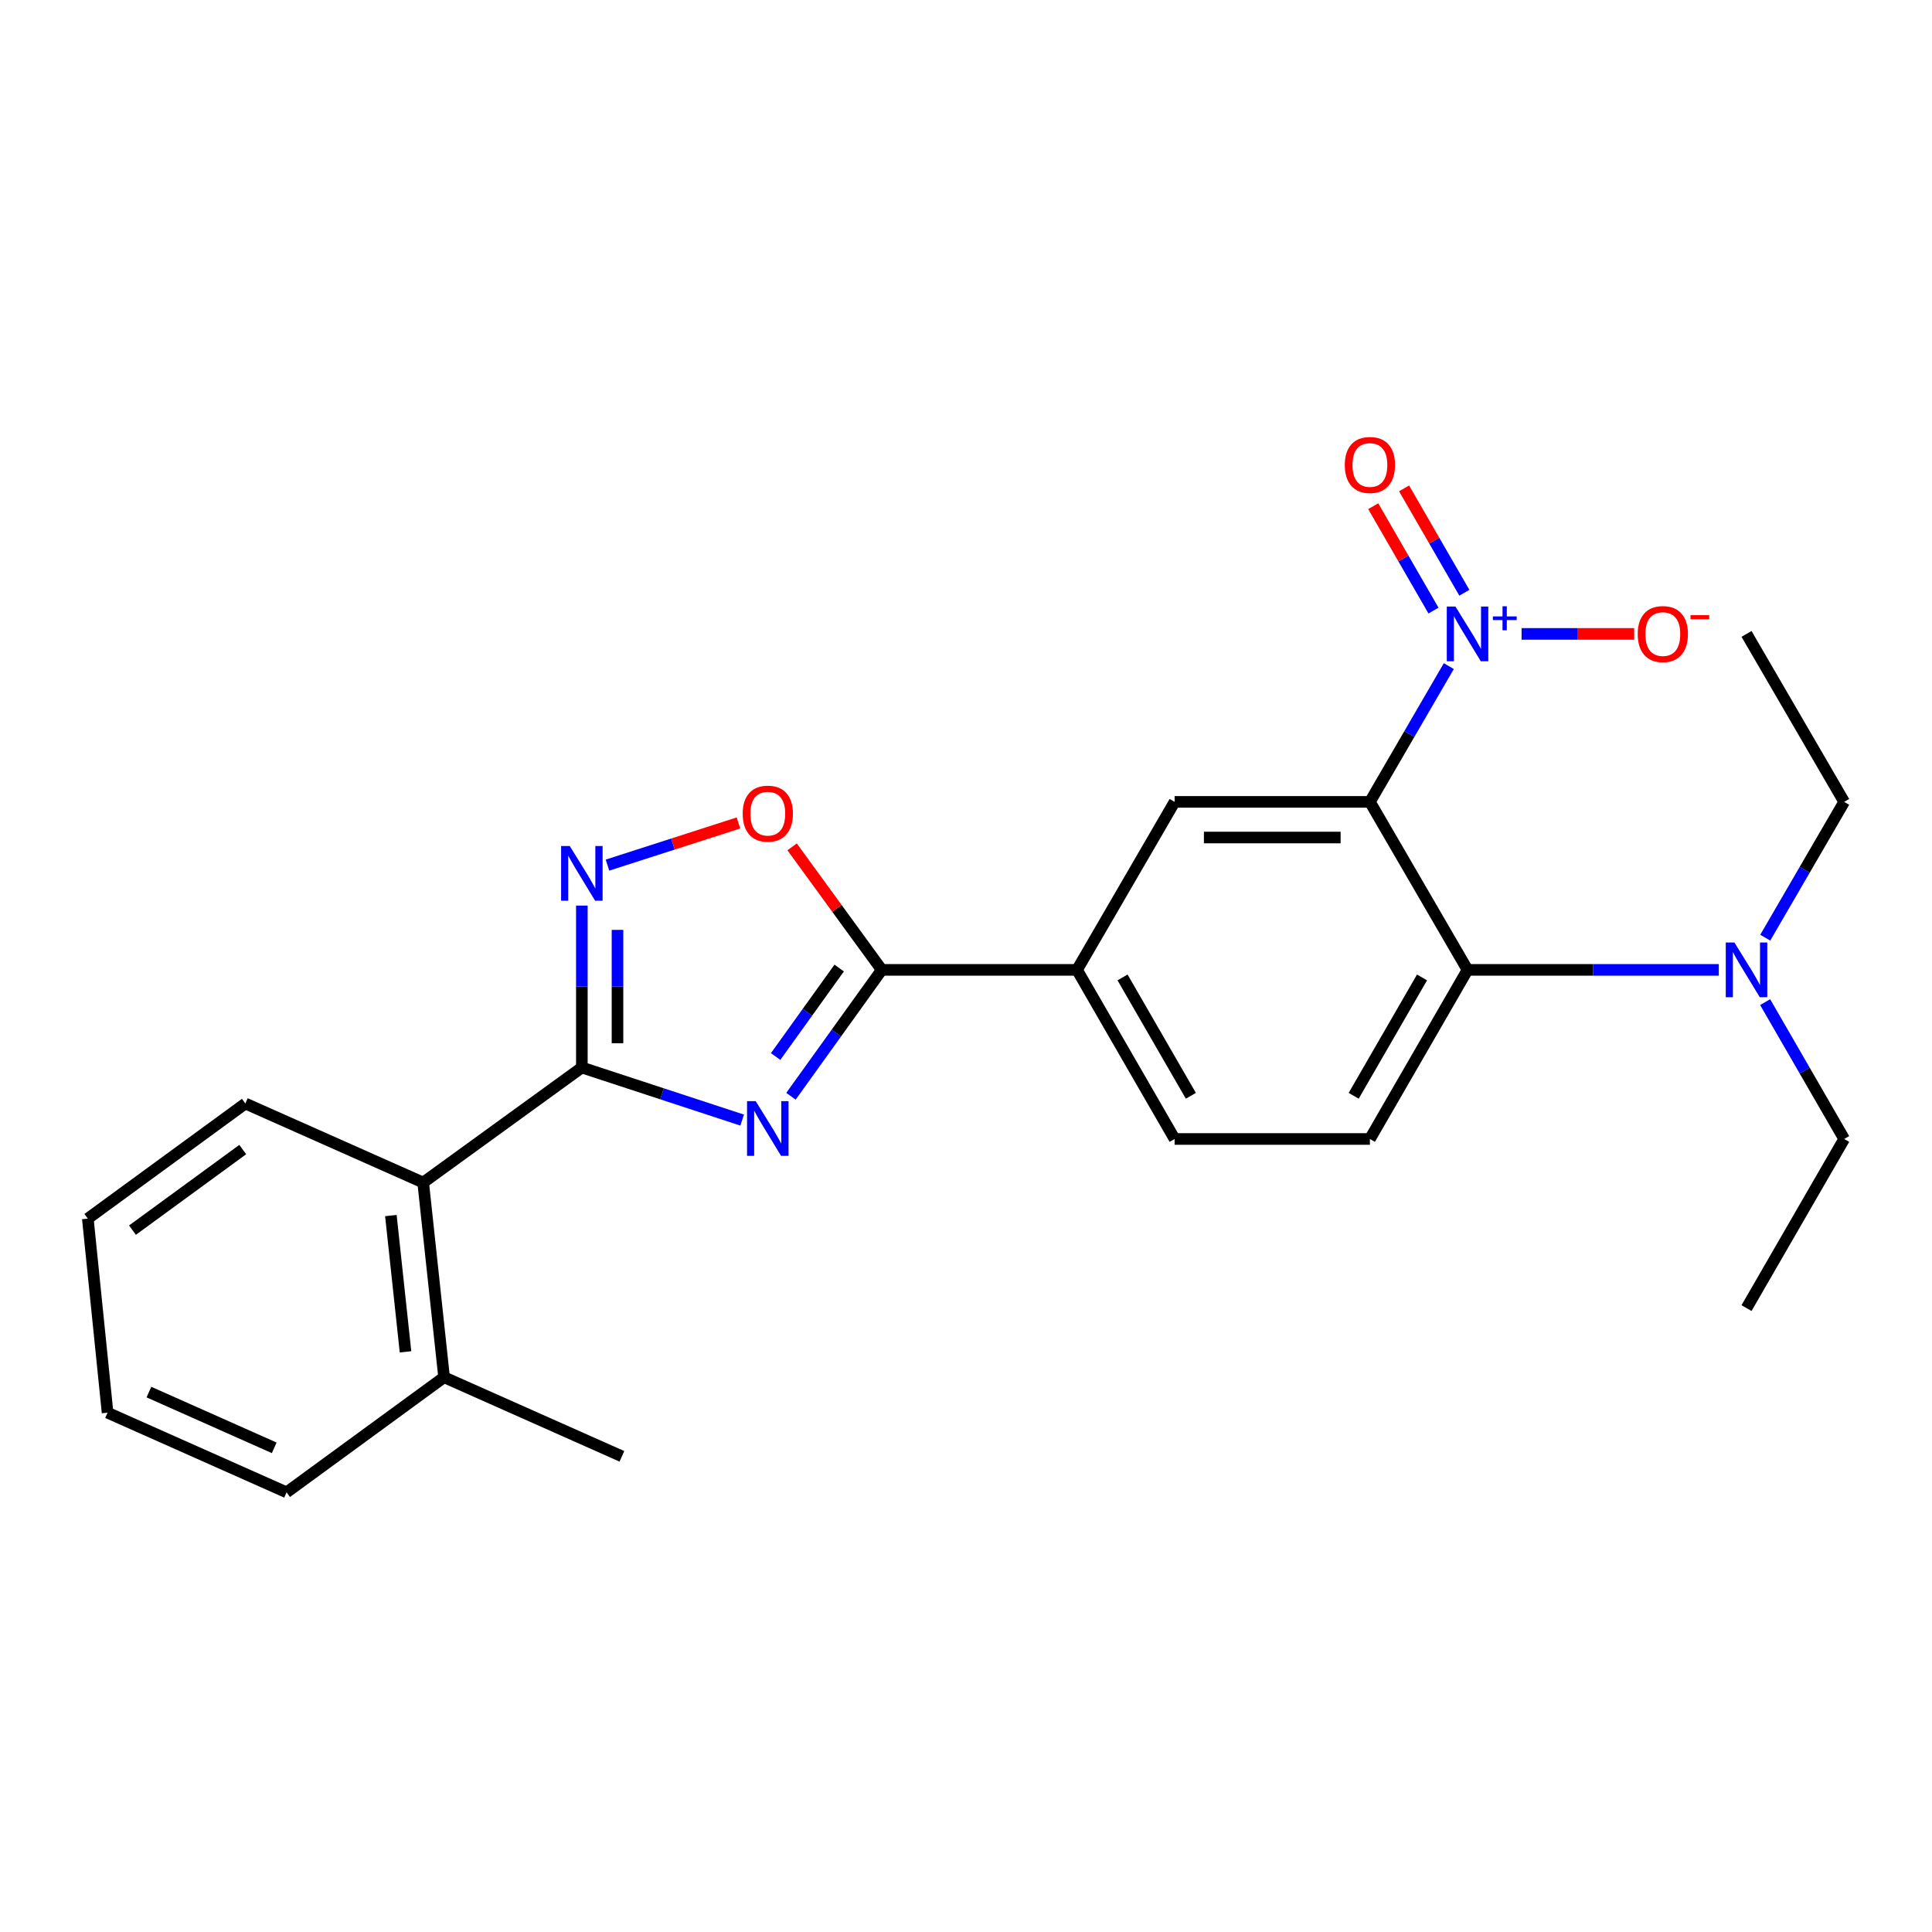 <?xml version='1.0' encoding='iso-8859-1'?>
<svg version='1.1' baseProfile='full'
              xmlns='http://www.w3.org/2000/svg'
                      xmlns:rdkit='http://www.rdkit.org/xml'
                      xmlns:xlink='http://www.w3.org/1999/xlink'
                  xml:space='preserve'
width='1000px' height='1000px' viewBox='0 0 1000 1000'>
<!-- END OF HEADER -->
<rect style='opacity:1.0;fill:#FFFFFF;stroke:none' width='1000' height='1000' x='0' y='0'> </rect>
<path class='bond-1' d='M 384.139,579.758 L 342.653,566.152' style='fill:none;fill-rule:evenodd;stroke:#0000FF;stroke-width:6px;stroke-linecap:butt;stroke-linejoin:miter;stroke-opacity:1' />
<path class='bond-1' d='M 342.653,566.152 L 301.167,552.546' style='fill:none;fill-rule:evenodd;stroke:#000000;stroke-width:6px;stroke-linecap:butt;stroke-linejoin:miter;stroke-opacity:1' />
<path class='bond-3' d='M 409.4,567.424 L 432.896,534.717' style='fill:none;fill-rule:evenodd;stroke:#0000FF;stroke-width:6px;stroke-linecap:butt;stroke-linejoin:miter;stroke-opacity:1' />
<path class='bond-3' d='M 432.896,534.717 L 456.392,502.01' style='fill:none;fill-rule:evenodd;stroke:#000000;stroke-width:6px;stroke-linecap:butt;stroke-linejoin:miter;stroke-opacity:1' />
<path class='bond-3' d='M 401.466,546.849 L 417.914,523.954' style='fill:none;fill-rule:evenodd;stroke:#0000FF;stroke-width:6px;stroke-linecap:butt;stroke-linejoin:miter;stroke-opacity:1' />
<path class='bond-3' d='M 417.914,523.954 L 434.361,501.059' style='fill:none;fill-rule:evenodd;stroke:#000000;stroke-width:6px;stroke-linecap:butt;stroke-linejoin:miter;stroke-opacity:1' />
<path class='bond-0' d='M 709.061,415.051 L 607.979,415.051' style='fill:none;fill-rule:evenodd;stroke:#000000;stroke-width:6px;stroke-linecap:butt;stroke-linejoin:miter;stroke-opacity:1' />
<path class='bond-0' d='M 693.899,433.498 L 623.141,433.498' style='fill:none;fill-rule:evenodd;stroke:#000000;stroke-width:6px;stroke-linecap:butt;stroke-linejoin:miter;stroke-opacity:1' />
<path class='bond-2' d='M 709.061,415.051 L 729.483,379.918' style='fill:none;fill-rule:evenodd;stroke:#000000;stroke-width:6px;stroke-linecap:butt;stroke-linejoin:miter;stroke-opacity:1' />
<path class='bond-2' d='M 729.483,379.918 L 749.905,344.786' style='fill:none;fill-rule:evenodd;stroke:#0000FF;stroke-width:6px;stroke-linecap:butt;stroke-linejoin:miter;stroke-opacity:1' />
<path class='bond-26' d='M 709.061,415.051 L 759.597,502.01' style='fill:none;fill-rule:evenodd;stroke:#000000;stroke-width:6px;stroke-linecap:butt;stroke-linejoin:miter;stroke-opacity:1' />
<path class='bond-4' d='M 301.167,552.546 L 301.167,510.638' style='fill:none;fill-rule:evenodd;stroke:#000000;stroke-width:6px;stroke-linecap:butt;stroke-linejoin:miter;stroke-opacity:1' />
<path class='bond-4' d='M 301.167,510.638 L 301.167,468.731' style='fill:none;fill-rule:evenodd;stroke:#0000FF;stroke-width:6px;stroke-linecap:butt;stroke-linejoin:miter;stroke-opacity:1' />
<path class='bond-4' d='M 319.615,539.973 L 319.615,510.638' style='fill:none;fill-rule:evenodd;stroke:#000000;stroke-width:6px;stroke-linecap:butt;stroke-linejoin:miter;stroke-opacity:1' />
<path class='bond-4' d='M 319.615,510.638 L 319.615,481.303' style='fill:none;fill-rule:evenodd;stroke:#0000FF;stroke-width:6px;stroke-linecap:butt;stroke-linejoin:miter;stroke-opacity:1' />
<path class='bond-9' d='M 301.167,552.546 L 219.035,612.09' style='fill:none;fill-rule:evenodd;stroke:#000000;stroke-width:6px;stroke-linecap:butt;stroke-linejoin:miter;stroke-opacity:1' />
<path class='bond-11' d='M 787.569,328.112 L 816.71,328.112' style='fill:none;fill-rule:evenodd;stroke:#0000FF;stroke-width:6px;stroke-linecap:butt;stroke-linejoin:miter;stroke-opacity:1' />
<path class='bond-11' d='M 816.71,328.112 L 845.851,328.112' style='fill:none;fill-rule:evenodd;stroke:#FF0000;stroke-width:6px;stroke-linecap:butt;stroke-linejoin:miter;stroke-opacity:1' />
<path class='bond-12' d='M 757.95,306.813 L 742.351,279.797' style='fill:none;fill-rule:evenodd;stroke:#0000FF;stroke-width:6px;stroke-linecap:butt;stroke-linejoin:miter;stroke-opacity:1' />
<path class='bond-12' d='M 742.351,279.797 L 726.752,252.782' style='fill:none;fill-rule:evenodd;stroke:#FF0000;stroke-width:6px;stroke-linecap:butt;stroke-linejoin:miter;stroke-opacity:1' />
<path class='bond-12' d='M 741.974,316.037 L 726.375,289.022' style='fill:none;fill-rule:evenodd;stroke:#0000FF;stroke-width:6px;stroke-linecap:butt;stroke-linejoin:miter;stroke-opacity:1' />
<path class='bond-12' d='M 726.375,289.022 L 710.776,262.006' style='fill:none;fill-rule:evenodd;stroke:#FF0000;stroke-width:6px;stroke-linecap:butt;stroke-linejoin:miter;stroke-opacity:1' />
<path class='bond-6' d='M 456.392,502.01 L 433.192,470.17' style='fill:none;fill-rule:evenodd;stroke:#000000;stroke-width:6px;stroke-linecap:butt;stroke-linejoin:miter;stroke-opacity:1' />
<path class='bond-6' d='M 433.192,470.17 L 409.991,438.33' style='fill:none;fill-rule:evenodd;stroke:#FF0000;stroke-width:6px;stroke-linecap:butt;stroke-linejoin:miter;stroke-opacity:1' />
<path class='bond-8' d='M 456.392,502.01 L 557.474,502.01' style='fill:none;fill-rule:evenodd;stroke:#000000;stroke-width:6px;stroke-linecap:butt;stroke-linejoin:miter;stroke-opacity:1' />
<path class='bond-25' d='M 314.435,447.786 L 348.334,436.87' style='fill:none;fill-rule:evenodd;stroke:#0000FF;stroke-width:6px;stroke-linecap:butt;stroke-linejoin:miter;stroke-opacity:1' />
<path class='bond-25' d='M 348.334,436.87 L 382.232,425.954' style='fill:none;fill-rule:evenodd;stroke:#FF0000;stroke-width:6px;stroke-linecap:butt;stroke-linejoin:miter;stroke-opacity:1' />
<path class='bond-5' d='M 759.597,502.01 L 709.061,589.533' style='fill:none;fill-rule:evenodd;stroke:#000000;stroke-width:6px;stroke-linecap:butt;stroke-linejoin:miter;stroke-opacity:1' />
<path class='bond-5' d='M 736.041,505.914 L 700.666,567.18' style='fill:none;fill-rule:evenodd;stroke:#000000;stroke-width:6px;stroke-linecap:butt;stroke-linejoin:miter;stroke-opacity:1' />
<path class='bond-13' d='M 759.597,502.01 L 824.623,502.01' style='fill:none;fill-rule:evenodd;stroke:#000000;stroke-width:6px;stroke-linecap:butt;stroke-linejoin:miter;stroke-opacity:1' />
<path class='bond-13' d='M 824.623,502.01 L 889.649,502.01' style='fill:none;fill-rule:evenodd;stroke:#0000FF;stroke-width:6px;stroke-linecap:butt;stroke-linejoin:miter;stroke-opacity:1' />
<path class='bond-7' d='M 607.979,415.051 L 557.474,502.01' style='fill:none;fill-rule:evenodd;stroke:#000000;stroke-width:6px;stroke-linecap:butt;stroke-linejoin:miter;stroke-opacity:1' />
<path class='bond-14' d='M 557.474,502.01 L 607.979,589.533' style='fill:none;fill-rule:evenodd;stroke:#000000;stroke-width:6px;stroke-linecap:butt;stroke-linejoin:miter;stroke-opacity:1' />
<path class='bond-14' d='M 581.028,505.918 L 616.381,567.184' style='fill:none;fill-rule:evenodd;stroke:#000000;stroke-width:6px;stroke-linecap:butt;stroke-linejoin:miter;stroke-opacity:1' />
<path class='bond-15' d='M 219.035,612.09 L 229.857,712.854' style='fill:none;fill-rule:evenodd;stroke:#000000;stroke-width:6px;stroke-linecap:butt;stroke-linejoin:miter;stroke-opacity:1' />
<path class='bond-15' d='M 202.316,629.175 L 209.892,699.71' style='fill:none;fill-rule:evenodd;stroke:#000000;stroke-width:6px;stroke-linecap:butt;stroke-linejoin:miter;stroke-opacity:1' />
<path class='bond-16' d='M 219.035,612.09 L 126.992,571.178' style='fill:none;fill-rule:evenodd;stroke:#000000;stroke-width:6px;stroke-linecap:butt;stroke-linejoin:miter;stroke-opacity:1' />
<path class='bond-10' d='M 709.061,589.533 L 607.979,589.533' style='fill:none;fill-rule:evenodd;stroke:#000000;stroke-width:6px;stroke-linecap:butt;stroke-linejoin:miter;stroke-opacity:1' />
<path class='bond-17' d='M 913.692,485.335 L 934.119,450.193' style='fill:none;fill-rule:evenodd;stroke:#0000FF;stroke-width:6px;stroke-linecap:butt;stroke-linejoin:miter;stroke-opacity:1' />
<path class='bond-17' d='M 934.119,450.193 L 954.545,415.051' style='fill:none;fill-rule:evenodd;stroke:#000000;stroke-width:6px;stroke-linecap:butt;stroke-linejoin:miter;stroke-opacity:1' />
<path class='bond-18' d='M 913.636,518.697 L 934.091,554.115' style='fill:none;fill-rule:evenodd;stroke:#0000FF;stroke-width:6px;stroke-linecap:butt;stroke-linejoin:miter;stroke-opacity:1' />
<path class='bond-18' d='M 934.091,554.115 L 954.545,589.533' style='fill:none;fill-rule:evenodd;stroke:#000000;stroke-width:6px;stroke-linecap:butt;stroke-linejoin:miter;stroke-opacity:1' />
<path class='bond-19' d='M 229.857,712.854 L 321.9,753.797' style='fill:none;fill-rule:evenodd;stroke:#000000;stroke-width:6px;stroke-linecap:butt;stroke-linejoin:miter;stroke-opacity:1' />
<path class='bond-20' d='M 229.857,712.854 L 148.33,772.429' style='fill:none;fill-rule:evenodd;stroke:#000000;stroke-width:6px;stroke-linecap:butt;stroke-linejoin:miter;stroke-opacity:1' />
<path class='bond-23' d='M 126.992,571.178 L 45.455,630.753' style='fill:none;fill-rule:evenodd;stroke:#000000;stroke-width:6px;stroke-linecap:butt;stroke-linejoin:miter;stroke-opacity:1' />
<path class='bond-23' d='M 125.645,595.009 L 68.568,636.712' style='fill:none;fill-rule:evenodd;stroke:#000000;stroke-width:6px;stroke-linecap:butt;stroke-linejoin:miter;stroke-opacity:1' />
<path class='bond-21' d='M 954.545,415.051 L 903.999,328.112' style='fill:none;fill-rule:evenodd;stroke:#000000;stroke-width:6px;stroke-linecap:butt;stroke-linejoin:miter;stroke-opacity:1' />
<path class='bond-22' d='M 954.545,589.533 L 903.999,677.066' style='fill:none;fill-rule:evenodd;stroke:#000000;stroke-width:6px;stroke-linecap:butt;stroke-linejoin:miter;stroke-opacity:1' />
<path class='bond-27' d='M 148.33,772.429 L 55.683,731.209' style='fill:none;fill-rule:evenodd;stroke:#000000;stroke-width:6px;stroke-linecap:butt;stroke-linejoin:miter;stroke-opacity:1' />
<path class='bond-27' d='M 141.932,749.392 L 77.079,720.538' style='fill:none;fill-rule:evenodd;stroke:#000000;stroke-width:6px;stroke-linecap:butt;stroke-linejoin:miter;stroke-opacity:1' />
<path class='bond-24' d='M 45.455,630.753 L 55.683,731.209' style='fill:none;fill-rule:evenodd;stroke:#000000;stroke-width:6px;stroke-linecap:butt;stroke-linejoin:miter;stroke-opacity:1' />
<path  class='atom-0' d='M 391.152 569.951
L 400.432 584.951
Q 401.352 586.431, 402.832 589.111
Q 404.312 591.791, 404.392 591.951
L 404.392 569.951
L 408.152 569.951
L 408.152 598.271
L 404.272 598.271
L 394.312 581.871
Q 393.152 579.951, 391.912 577.751
Q 390.712 575.551, 390.352 574.871
L 390.352 598.271
L 386.672 598.271
L 386.672 569.951
L 391.152 569.951
' fill='#0000FF'/>
<path  class='atom-3' d='M 753.337 313.952
L 762.617 328.952
Q 763.537 330.432, 765.017 333.112
Q 766.497 335.792, 766.577 335.952
L 766.577 313.952
L 770.337 313.952
L 770.337 342.272
L 766.457 342.272
L 756.497 325.872
Q 755.337 323.952, 754.097 321.752
Q 752.897 319.552, 752.537 318.872
L 752.537 342.272
L 748.857 342.272
L 748.857 313.952
L 753.337 313.952
' fill='#0000FF'/>
<path  class='atom-3' d='M 772.713 319.057
L 777.702 319.057
L 777.702 313.803
L 779.92 313.803
L 779.92 319.057
L 785.042 319.057
L 785.042 320.957
L 779.92 320.957
L 779.92 326.237
L 777.702 326.237
L 777.702 320.957
L 772.713 320.957
L 772.713 319.057
' fill='#0000FF'/>
<path  class='atom-5' d='M 294.907 437.898
L 304.187 452.898
Q 305.107 454.378, 306.587 457.058
Q 308.067 459.738, 308.147 459.898
L 308.147 437.898
L 311.907 437.898
L 311.907 466.218
L 308.027 466.218
L 298.067 449.818
Q 296.907 447.898, 295.667 445.698
Q 294.467 443.498, 294.107 442.818
L 294.107 466.218
L 290.427 466.218
L 290.427 437.898
L 294.907 437.898
' fill='#0000FF'/>
<path  class='atom-7' d='M 384.412 421.147
Q 384.412 414.347, 387.772 410.547
Q 391.132 406.747, 397.412 406.747
Q 403.692 406.747, 407.052 410.547
Q 410.412 414.347, 410.412 421.147
Q 410.412 428.027, 407.012 431.947
Q 403.612 435.827, 397.412 435.827
Q 391.172 435.827, 387.772 431.947
Q 384.412 428.067, 384.412 421.147
M 397.412 432.627
Q 401.732 432.627, 404.052 429.747
Q 406.412 426.827, 406.412 421.147
Q 406.412 415.587, 404.052 412.787
Q 401.732 409.947, 397.412 409.947
Q 393.092 409.947, 390.732 412.747
Q 388.412 415.547, 388.412 421.147
Q 388.412 426.867, 390.732 429.747
Q 393.092 432.627, 397.412 432.627
' fill='#FF0000'/>
<path  class='atom-12' d='M 847.679 328.192
Q 847.679 321.392, 851.039 317.592
Q 854.399 313.792, 860.679 313.792
Q 866.959 313.792, 870.319 317.592
Q 873.679 321.392, 873.679 328.192
Q 873.679 335.072, 870.279 338.992
Q 866.879 342.872, 860.679 342.872
Q 854.439 342.872, 851.039 338.992
Q 847.679 335.112, 847.679 328.192
M 860.679 339.672
Q 864.999 339.672, 867.319 336.792
Q 869.679 333.872, 869.679 328.192
Q 869.679 322.632, 867.319 319.832
Q 864.999 316.992, 860.679 316.992
Q 856.359 316.992, 853.999 319.792
Q 851.679 322.592, 851.679 328.192
Q 851.679 333.912, 853.999 336.792
Q 856.359 339.672, 860.679 339.672
' fill='#FF0000'/>
<path  class='atom-12' d='M 874.999 318.414
L 884.687 318.414
L 884.687 320.526
L 874.999 320.526
L 874.999 318.414
' fill='#FF0000'/>
<path  class='atom-13' d='M 696.061 240.669
Q 696.061 233.869, 699.421 230.069
Q 702.781 226.269, 709.061 226.269
Q 715.341 226.269, 718.701 230.069
Q 722.061 233.869, 722.061 240.669
Q 722.061 247.549, 718.661 251.469
Q 715.261 255.349, 709.061 255.349
Q 702.821 255.349, 699.421 251.469
Q 696.061 247.589, 696.061 240.669
M 709.061 252.149
Q 713.381 252.149, 715.701 249.269
Q 718.061 246.349, 718.061 240.669
Q 718.061 235.109, 715.701 232.309
Q 713.381 229.469, 709.061 229.469
Q 704.741 229.469, 702.381 232.269
Q 700.061 235.069, 700.061 240.669
Q 700.061 246.389, 702.381 249.269
Q 704.741 252.149, 709.061 252.149
' fill='#FF0000'/>
<path  class='atom-14' d='M 897.739 487.85
L 907.019 502.85
Q 907.939 504.33, 909.419 507.01
Q 910.899 509.69, 910.979 509.85
L 910.979 487.85
L 914.739 487.85
L 914.739 516.17
L 910.859 516.17
L 900.899 499.77
Q 899.739 497.85, 898.499 495.65
Q 897.299 493.45, 896.939 492.77
L 896.939 516.17
L 893.259 516.17
L 893.259 487.85
L 897.739 487.85
' fill='#0000FF'/>
</svg>

